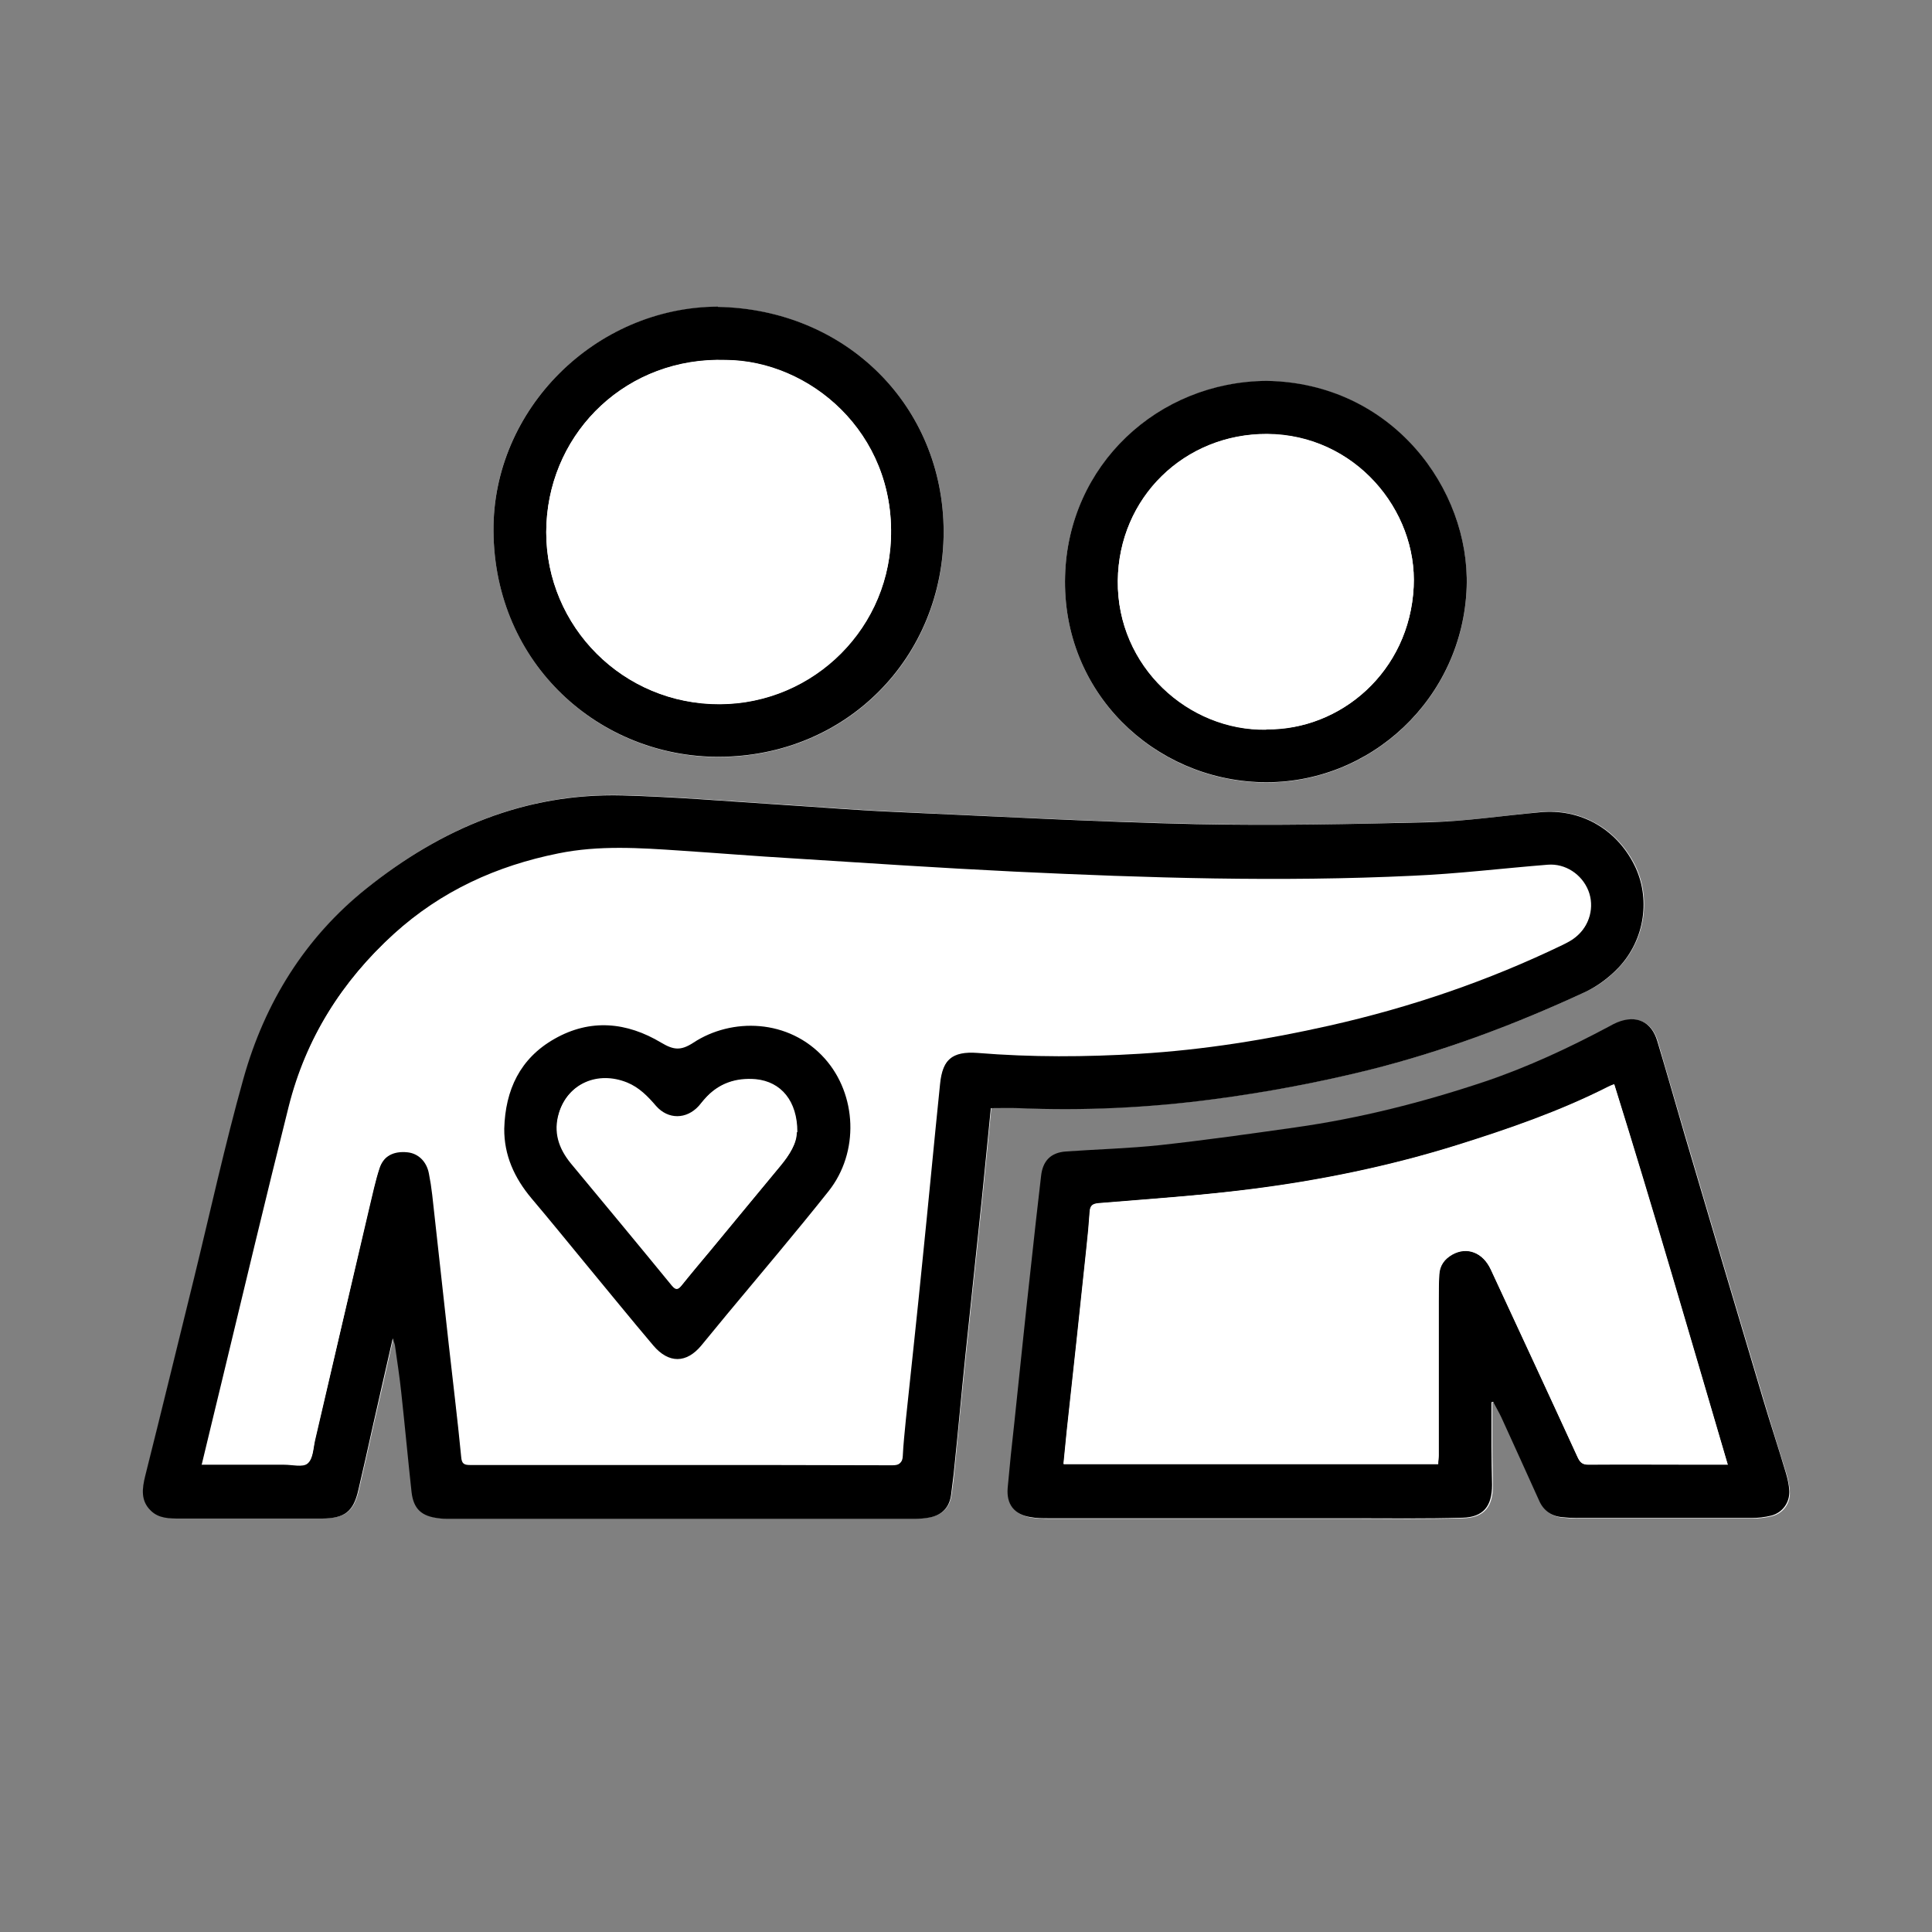 <?xml version="1.0" encoding="UTF-8"?>
<svg id="uuid-1dc9b4b5-5827-4bc2-a1db-644a5b5a9844" data-name="Capa 1" xmlns="http://www.w3.org/2000/svg" width="70" height="70" viewBox="0 0 70 70">
  <rect x="0" y="0" width="70" height="70" fill="#808080" stroke="none"/>
  <g id="uuid-4b93640e-e939-4dba-b5d6-0068eed31cc8" data-name="Capa 42">
    <g>
      <path d="m14.24,48.45c.05.14.08.21.09.29.08.57.17,1.15.23,1.72.13,1.19.24,2.39.37,3.58.07.62.36.89.99.96.12.01.25.02.37.02,5.61,0,11.22,0,16.83,0,.2,0,.4-.01.59-.05.45-.09.71-.37.77-.82.05-.34.09-.68.12-1.02.13-1.35.26-2.7.4-4.05.2-1.9.4-3.81.6-5.71.11-1.07.21-2.14.32-3.23.34,0,.66-.01.98,0,2.37.1,4.72-.01,7.07-.32,1.9-.25,3.78-.6,5.64-1.06,2.72-.68,5.33-1.66,7.87-2.84.44-.2.85-.52,1.19-.88.96-1.02,1.16-2.53.56-3.72-.67-1.31-1.97-2.04-3.41-1.9-1.32.13-2.64.33-3.96.36-2.84.08-5.68.14-8.52.07-3.62-.08-7.23-.27-10.84-.44-1.43-.06-2.86-.18-4.28-.27-1.88-.12-3.76-.28-5.65-.33-3.51-.09-6.57,1.2-9.26,3.36-2.24,1.8-3.7,4.16-4.47,6.9-.67,2.39-1.2,4.82-1.79,7.23-.59,2.39-1.18,4.78-1.77,7.17-.11.45-.17.89.2,1.25.29.28.68.29,1.05.29,1.72,0,3.44,0,5.16,0,.83,0,1.14-.25,1.32-1.05.18-.77.35-1.53.52-2.3.24-1.04.48-2.09.73-3.21m39.8,2.38l.07-.02c.1.19.21.37.3.57.46,1.01.91,2.01,1.37,3.02.16.36.45.56.84.59.18.02.35.03.53.03,2.1,0,4.21,0,6.31,0,.25,0,.5-.03.74-.09.4-.11.66-.47.63-.89-.01-.21-.06-.43-.12-.64-.28-.91-.57-1.81-.84-2.73-.95-3.18-1.89-6.36-2.83-9.54-.33-1.13-.66-2.26-.99-3.39-.21-.72-.76-.97-1.45-.69-.1.04-.19.09-.28.14-1.46.79-2.96,1.48-4.53,2.01-2.24.76-4.52,1.33-6.87,1.67-1.63.23-3.26.46-4.89.64-1.13.12-2.27.15-3.41.23-.55.04-.84.34-.9.89-.13,1.1-.25,2.2-.37,3.3-.2,1.88-.4,3.77-.6,5.65-.08.78-.17,1.56-.24,2.35-.05.6.25.96.85,1.06.21.03.43.04.65.04,3.67,0,7.34,0,11.01,0,1.33,0,2.65.02,3.98-.02.76-.02,1.08-.43,1.07-1.19,0-.47-.02-.93-.02-1.4,0-.52,0-1.05,0-1.57M26.01,11.12c-4.45.02-8.18,3.72-8.13,8.14.05,4.83,3.87,8.18,8.16,8.17,4.63-.01,8.16-3.6,8.15-8.16,0-4.56-3.54-8.07-8.18-8.14m19.88,2.68c-3.94.03-7.19,3.05-7.3,7.07-.11,4.24,3.24,7.38,7.13,7.47,3.92.09,7.28-3.03,7.42-7.07.12-3.54-2.69-7.4-7.25-7.47" style="fill: #fff;"/>
      <path d="m14.24,48.45c-.26,1.12-.49,2.17-.73,3.21-.17.77-.34,1.53-.52,2.3-.18.81-.49,1.05-1.32,1.06-1.72,0-3.44,0-5.16,0-.37,0-.76,0-1.05-.29-.37-.36-.31-.8-.2-1.25.6-2.39,1.18-4.78,1.77-7.17.59-2.41,1.12-4.84,1.79-7.23.77-2.75,2.23-5.11,4.47-6.9,2.7-2.16,5.75-3.45,9.26-3.36,1.89.05,3.77.21,5.65.33,1.43.09,2.85.21,4.28.27,3.61.16,7.23.36,10.84.44,2.84.06,5.68,0,8.52-.07,1.32-.04,2.64-.24,3.96-.36,1.45-.14,2.75.59,3.41,1.9.6,1.19.4,2.7-.56,3.72-.33.35-.75.67-1.19.88-2.54,1.18-5.15,2.16-7.87,2.84-1.86.46-3.74.81-5.64,1.06-2.35.31-4.7.42-7.07.32-.32-.01-.64,0-.98,0-.11,1.09-.21,2.16-.32,3.23-.2,1.9-.4,3.81-.6,5.71-.14,1.35-.26,2.7-.4,4.05-.03.34-.08.68-.12,1.02-.06.45-.32.73-.77.82-.19.04-.39.05-.59.05-5.61,0-11.22,0-16.83,0-.12,0-.25,0-.37-.02-.62-.07-.92-.33-.99-.96-.13-1.19-.24-2.39-.37-3.58-.06-.58-.15-1.15-.23-1.72-.01-.07-.05-.15-.09-.29m-6.91,4.61c1.03,0,2.01,0,2.99,0,.29,0,.67.1.84-.04.19-.15.2-.54.26-.83.66-2.8,1.31-5.6,1.96-8.4.12-.49.22-.99.38-1.47.15-.45.53-.63,1.02-.58.4.04.7.34.78.77.05.25.09.51.12.77.2,1.81.4,3.62.6,5.43.15,1.36.32,2.71.45,4.07.02.24.1.29.32.29,2.34,0,4.69,0,7.03,0,2.76,0,5.52,0,8.27.01.23,0,.34-.06.35-.3.02-.43.06-.87.11-1.3.2-1.92.41-3.83.6-5.74.22-2.14.42-4.28.64-6.43.09-.92.47-1.24,1.39-1.17,1.96.16,3.91.15,5.87.03,2.32-.14,4.61-.51,6.88-1.02,2.93-.66,5.75-1.62,8.46-2.93.16-.08.32-.16.45-.27.49-.39.67-1.07.44-1.65-.24-.6-.83-.99-1.47-.94-1.63.13-3.26.33-4.89.4-4.81.22-9.62.08-14.43-.15-2.68-.13-5.36-.31-8.04-.48-1.35-.08-2.71-.19-4.06-.28-1.48-.1-2.96-.19-4.43.1-2.24.45-4.24,1.36-5.95,2.91-1.88,1.71-3.17,3.76-3.79,6.22-.84,3.35-1.64,6.71-2.45,10.07-.23.96-.47,1.93-.71,2.94"/>
      <path d="m54.04,50.83c0,.52,0,1.05,0,1.57,0,.47.01.93.02,1.4,0,.77-.31,1.17-1.07,1.19-1.32.04-2.65.02-3.98.02-3.67,0-7.34,0-11.01,0-.22,0-.44,0-.65-.04-.6-.09-.89-.46-.84-1.06.07-.78.15-1.56.24-2.35.2-1.88.39-3.77.6-5.65.12-1.1.24-2.2.37-3.3.06-.55.35-.85.9-.89,1.14-.08,2.28-.11,3.41-.23,1.64-.18,3.27-.41,4.89-.64,2.34-.33,4.63-.91,6.87-1.66,1.57-.53,3.07-1.23,4.53-2.01.09-.05.18-.1.28-.14.69-.28,1.24-.03,1.45.69.34,1.13.66,2.26.99,3.39.94,3.18,1.88,6.36,2.83,9.54.27.91.57,1.81.84,2.72.06.21.11.42.12.64.02.41-.24.78-.64.89-.24.06-.49.09-.74.09-2.1,0-4.21,0-6.31,0-.18,0-.35-.01-.53-.03-.39-.03-.68-.23-.84-.59-.46-1.01-.91-2.02-1.37-3.02-.09-.19-.2-.38-.3-.57l-.07.02Zm8.56,2.23c-1.36-4.62-2.68-9.2-4.11-13.77-.12.05-.18.08-.23.1-1.74.88-3.58,1.52-5.44,2.1-2.46.77-4.99,1.29-7.55,1.61-1.81.22-3.63.35-5.45.5-.22.02-.32.08-.33.3-.03.44-.07.89-.12,1.33-.23,2.2-.47,4.4-.71,6.61-.04.4-.08.79-.12,1.21h13.57c0-.12.02-.22.02-.32,0-1.86,0-3.73,0-5.59,0-.32,0-.64.02-.96.02-.33.19-.56.47-.72.53-.3,1.11-.08,1.4.54,1.06,2.27,2.11,4.54,3.15,6.81.09.19.17.26.39.26,1.34-.01,2.68,0,4.01,0h1.04Z"/>
      <path d="m26.01,11.12c4.64.08,8.17,3.58,8.18,8.14,0,4.56-3.52,8.15-8.15,8.16-4.3.01-8.12-3.34-8.16-8.17-.04-4.42,3.69-8.12,8.13-8.14m.29,1.93c-3.56-.12-6.32,2.55-6.5,5.91-.18,3.46,2.5,6.4,5.96,6.55,3.45.16,6.37-2.51,6.52-5.96.16-3.89-2.96-6.48-5.98-6.5"/>
      <path d="m45.89,13.8c4.56.07,7.37,3.93,7.25,7.47-.14,4.04-3.5,7.16-7.42,7.07-3.89-.09-7.25-3.23-7.13-7.47.11-4.02,3.36-7.04,7.3-7.07m-.01,12.63c2.7.03,5.19-2.1,5.34-5.16.14-2.78-2.13-5.52-5.31-5.54-2.99-.02-5.38,2.3-5.41,5.32-.03,3.11,2.56,5.44,5.38,5.39"/>
      <path d="m7.33,53.06c.24-1.01.48-1.97.71-2.94.81-3.36,1.61-6.72,2.45-10.07.62-2.45,1.91-4.51,3.79-6.22,1.71-1.55,3.71-2.46,5.95-2.91,1.47-.3,2.95-.2,4.43-.1,1.36.09,2.71.2,4.06.28,2.68.17,5.36.35,8.04.48,4.81.23,9.62.38,14.43.15,1.63-.07,3.26-.27,4.89-.4.63-.05,1.23.34,1.47.94.23.58.05,1.27-.44,1.65-.14.11-.29.19-.45.27-2.7,1.31-5.53,2.27-8.46,2.93-2.26.51-4.55.88-6.88,1.02-1.96.12-3.91.13-5.87-.03-.92-.07-1.3.25-1.39,1.17-.22,2.14-.42,4.29-.64,6.43-.19,1.92-.4,3.83-.6,5.74-.04.43-.09.87-.11,1.3-.01.25-.12.3-.35.3-2.76,0-5.52,0-8.28,0-2.34,0-4.69,0-7.03,0-.22,0-.3-.05-.32-.29-.14-1.36-.3-2.71-.45-4.07-.2-1.81-.4-3.62-.6-5.43-.03-.26-.07-.51-.12-.77-.08-.43-.38-.72-.78-.77-.49-.05-.86.13-1.02.58-.16.48-.26.98-.38,1.47-.66,2.8-1.31,5.6-1.96,8.4-.07.29-.07.67-.26.82-.18.14-.56.04-.84.04-.98,0-1.97,0-2.99,0m10.94-12.17c0,.97.37,1.79.98,2.52.66.79,1.31,1.58,1.96,2.37.82.99,1.63,1.99,2.46,2.97.55.66,1.19.64,1.74,0,.31-.37.62-.75.93-1.13,1.23-1.49,2.47-2.96,3.68-4.46,1.13-1.41,1.03-3.5-.14-4.81-1.3-1.45-3.38-1.49-4.76-.57-.45.3-.72.27-1.16,0-1.25-.75-2.57-.88-3.87-.14-1.25.71-1.78,1.85-1.82,3.25" style="fill: #fff;"/>
      <path d="m62.6,53.06h-1.04c-1.34,0-2.68,0-4.01,0-.21,0-.3-.07-.39-.26-1.04-2.27-2.1-4.54-3.15-6.81-.29-.62-.86-.84-1.4-.54-.28.16-.46.39-.47.72-.01.32-.02.64-.02.96,0,1.86,0,3.73,0,5.59,0,.1-.01.2-.02.32h-13.57c.04-.41.08-.81.12-1.21.24-2.2.48-4.4.71-6.61.05-.44.09-.89.12-1.33.02-.22.11-.28.33-.3,1.82-.15,3.64-.27,5.45-.5,2.56-.32,5.09-.84,7.55-1.61,1.85-.58,3.7-1.22,5.44-2.1.05-.03.11-.05.23-.1,1.42,4.57,2.75,9.15,4.11,13.77" style="fill: #fff;"/>
      <path d="m26.3,13.05c3.01.02,6.14,2.62,5.98,6.5-.14,3.45-3.07,6.12-6.52,5.96-3.46-.16-6.14-3.09-5.96-6.55.17-3.36,2.93-6.03,6.5-5.91" style="fill: #fff;"/>
      <path d="m45.88,26.43c-2.81.05-5.41-2.28-5.38-5.39.03-3.02,2.42-5.33,5.41-5.32,3.18.02,5.45,2.76,5.31,5.54-.15,3.07-2.64,5.2-5.34,5.16" style="fill: #fff;"/>
      <path d="m18.27,40.89c.04-1.4.57-2.54,1.82-3.25,1.3-.74,2.62-.61,3.87.14.44.26.7.3,1.16,0,1.38-.91,3.46-.88,4.76.57,1.17,1.31,1.26,3.4.14,4.81-1.2,1.51-2.45,2.98-3.68,4.46-.31.38-.62.75-.93,1.13-.54.65-1.18.66-1.74,0-.83-.98-1.64-1.98-2.46-2.97-.65-.79-1.3-1.59-1.96-2.37-.61-.73-.99-1.55-.98-2.52m10.6.15c0-1.11-.58-1.83-1.51-1.91-.72-.07-1.35.14-1.84.71-.07.09-.14.18-.22.26-.44.5-1.1.51-1.55,0-.3-.35-.61-.67-1.05-.85-1.07-.43-2.13.03-2.45,1.08-.21.69-.01,1.28.43,1.82,1.22,1.47,2.45,2.95,3.66,4.43.15.18.23.15.35,0,.34-.43.7-.85,1.05-1.27.84-1.02,1.69-2.04,2.53-3.06.32-.39.58-.81.58-1.19"/>
      <path d="m28.87,41.03c0,.38-.25.8-.58,1.19-.85,1.02-1.69,2.04-2.53,3.06-.35.42-.7.84-1.05,1.27-.12.15-.2.19-.35,0-1.21-1.48-2.44-2.95-3.66-4.43-.45-.54-.64-1.13-.43-1.82.32-1.04,1.38-1.51,2.45-1.08.44.18.75.5,1.05.85.44.5,1.1.49,1.55,0,.08-.09.14-.18.22-.26.49-.56,1.12-.77,1.84-.71.93.09,1.51.8,1.51,1.91" style="fill: #fff;"/>
    </g>
  </g>
</svg>